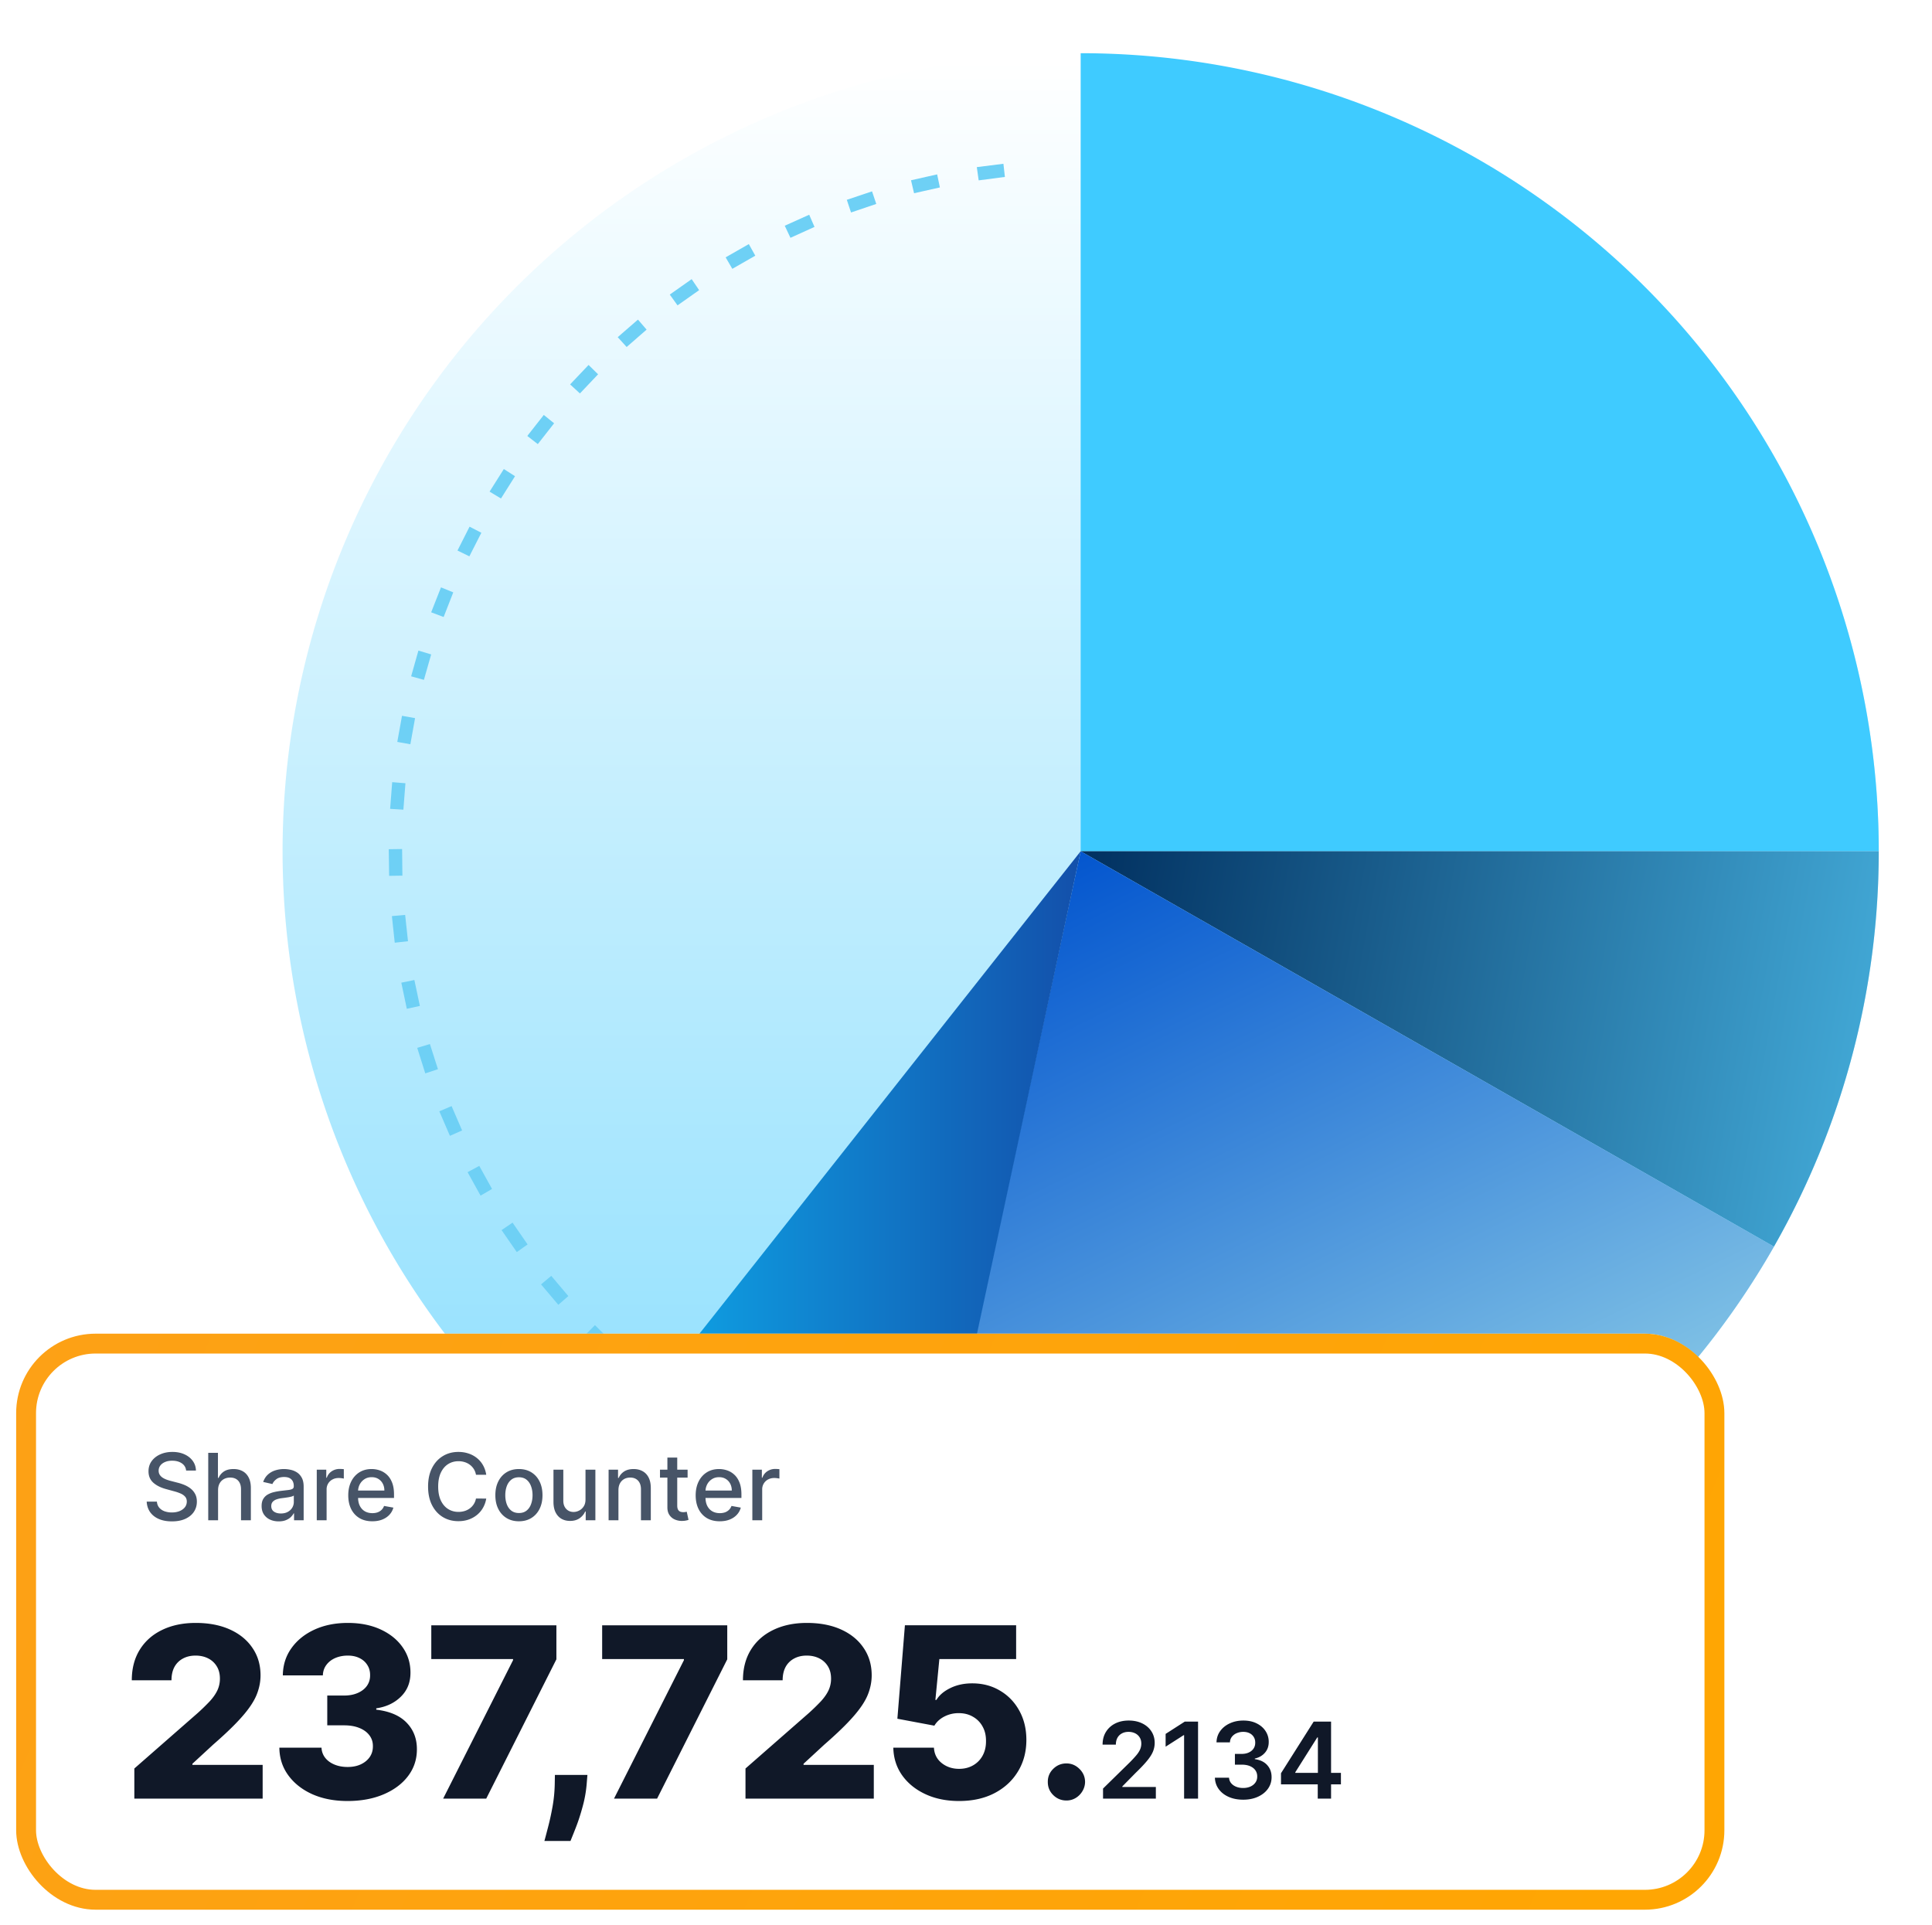 <svg xmlns="http://www.w3.org/2000/svg" width="535" height="533" fill="none"><path fill="url(#a)" d="M299.255 456.742A221.008 221.008 0 0 1 78.251 235.738a221.005 221.005 0 1 1 221.004 221.004Z" opacity=".997"/><path fill="url(#b)" d="M299.254 14.733v221.002h221.002A221.002 221.002 0 0 0 299.254 14.733Z" opacity=".997"/><path fill="url(#c)" d="m299.254 235.735 191.974 109.479a221.012 221.012 0 0 0 29.028-109.479H299.254Z" opacity=".997"/><path fill="url(#d)" d="M299.258 235.735s-27.326 125.582-46.438 216.066a221.012 221.012 0 0 0 46.438 4.935 221.006 221.006 0 0 0 191.973-111.522L299.258 235.735Z" opacity=".997"/><path fill="url(#e)" d="M299.253 235.735 162.235 409.126a221.016 221.016 0 0 0 90.581 42.675l46.437-216.066Z" opacity=".997"/><path fill="#6ED0F5" d="m277.862 45.354-7.368.924.516 3.67 7.26-.95-.408-3.644Zm-18.353 2.936-7.233 1.632.843 3.589 7.151-1.604-.761-3.617Zm-18.028 4.704-6.988 2.339 1.17 3.507 6.987-2.365-1.169-3.48Zm-17.402 6.471-6.77 3.046 1.577 3.344 6.662-3.018-1.469-3.372Zm-16.722 8.13-6.417 3.671 1.849 3.181 6.363-3.643-1.795-3.209Zm-15.825 9.707-6.063 4.27 2.148 2.99 5.982-4.214-2.067-3.046Zm-14.873 11.203-5.601 4.867 2.474 2.72 5.52-4.814-2.393-2.773Zm-13.677 12.562-5.111 5.384 2.719 2.501 5.03-5.302-2.638-2.583Zm-12.398 13.84-4.568 5.819 2.909 2.256 4.514-5.764-2.855-2.311Zm-11.067 14.982-3.942 6.254 3.154 1.903 3.888-6.172-3.1-1.985Zm-9.489 15.961-3.345 6.607 3.29 1.604 3.318-6.526-3.263-1.685Zm-7.913 16.803-2.719 6.907 3.453 1.305 2.665-6.825-3.399-1.387Zm-6.254 17.511-2.012 7.124 3.535.979 2.012-7.043-3.535-1.06Zm-4.54 18.054-1.306 7.233 3.617.653 1.305-7.233-3.616-.653Zm-2.719 18.381-.571 7.396 3.67.218.571-7.315-3.67-.299Zm2.746 18.517-3.698.054.109 7.369 3.67-.054-.081-7.369Zm.843 18.245-3.671.326.789 7.369 3.67-.408-.788-7.287Zm2.556 18.027-3.617.734 1.523 7.233 3.616-.789-1.522-7.178Zm4.296 17.728-3.508 1.061 2.23 7.069 3.507-1.169-2.229-6.961Zm6.009 17.185-3.399 1.441 2.937 6.797 3.371-1.495-2.909-6.743Zm7.668 16.558-3.236 1.741 3.589 6.498 3.181-1.849-3.534-6.39Zm9.217 15.717-3.045 2.066 4.214 6.091 2.991-2.121-4.16-6.036Zm10.713 14.737-2.828 2.365 4.786 5.656 2.773-2.42-4.731-5.601Zm12.1 13.649-2.583 2.611 5.22 5.193 2.583-2.61-5.22-5.194Z" opacity=".997"/><g filter="url(#f)"><rect width="473.03" height="159.51" x="4.475" y="367.49" fill="#fff" rx="22.001"/><rect width="467.529" height="154.01" x="7.225" y="370.24" stroke="url(#g)" stroke-width="5.5" rx="19.251"/><path fill="#475467" d="M51.543 405.395c-.097-.863-.498-1.531-1.203-2.005-.705-.48-1.592-.72-2.662-.72-.765 0-1.428.121-1.987.365-.559.237-.993.565-1.303.984a2.323 2.323 0 0 0-.456 1.413c0 .443.103.826.31 1.148.213.322.489.593.83.812.346.212.716.392 1.111.537.395.14.775.256 1.14.347l1.823.474c.595.146 1.206.343 1.832.592a7.344 7.344 0 0 1 1.74.985 4.71 4.71 0 0 1 1.295 1.513c.334.601.502 1.322.502 2.16 0 1.057-.274 1.996-.82 2.817-.542.82-1.328 1.467-2.362 1.941-1.026.474-2.27.711-3.728.711-1.397 0-2.607-.222-3.627-.665-1.021-.444-1.82-1.073-2.398-1.887-.577-.82-.896-1.793-.957-2.917h2.826c.055.675.273 1.237.656 1.686.389.444.884.775 1.486.994a5.998 5.998 0 0 0 1.996.319c.796 0 1.504-.125 2.124-.374.626-.255 1.118-.607 1.477-1.057.358-.456.537-.988.537-1.595 0-.553-.158-1.006-.474-1.358-.31-.353-.732-.645-1.267-.875a12.344 12.344 0 0 0-1.795-.611l-2.206-.602c-1.495-.407-2.68-1.005-3.555-1.795-.869-.79-1.303-1.836-1.303-3.136 0-1.076.291-2.015.874-2.817.584-.802 1.374-1.425 2.37-1.868.997-.45 2.121-.675 3.373-.675 1.264 0 2.38.222 3.345.666.973.443 1.738 1.054 2.297 1.832.56.772.851 1.659.875 2.661h-2.716Zm8.844 5.451v8.313h-2.725v-18.668h2.689v6.946h.173a4.03 4.03 0 0 1 1.504-1.796c.674-.443 1.555-.665 2.643-.665.96 0 1.799.198 2.516.593.723.395 1.282.984 1.677 1.768.401.778.602 1.75.602 2.917v8.905H66.74v-8.577c0-1.027-.264-1.823-.793-2.388-.528-.571-1.264-.857-2.206-.857-.644 0-1.221.137-1.731.41a2.964 2.964 0 0 0-1.194 1.203c-.286.523-.429 1.155-.429 1.896Zm16.79 8.623c-.887 0-1.69-.164-2.406-.492a4.051 4.051 0 0 1-1.705-1.449c-.413-.632-.62-1.407-.62-2.325 0-.79.152-1.44.456-1.95a3.363 3.363 0 0 1 1.23-1.213 6.453 6.453 0 0 1 1.733-.674 17.205 17.205 0 0 1 1.95-.347l2.042-.237c.523-.066.902-.173 1.14-.319.236-.145.355-.382.355-.711v-.063c0-.796-.225-1.413-.675-1.851-.443-.437-1.106-.656-1.987-.656-.917 0-1.64.204-2.17.611-.522.401-.883.847-1.084 1.34l-2.561-.584c.304-.851.747-1.537 1.33-2.06a5.406 5.406 0 0 1 2.033-1.148 7.938 7.938 0 0 1 2.416-.365 8.5 8.5 0 0 1 1.777.201 5.178 5.178 0 0 1 1.769.711c.553.346 1.005.841 1.358 1.485.352.638.528 1.468.528 2.489v9.297h-2.661v-1.914h-.11c-.176.353-.44.699-.793 1.039-.352.341-.805.623-1.358.848-.553.225-1.215.337-1.987.337Zm.593-2.187c.753 0 1.397-.149 1.932-.447.54-.298.951-.687 1.23-1.167a3.027 3.027 0 0 0 .429-1.559v-1.804c-.097.097-.286.188-.565.273a8.842 8.842 0 0 1-.939.21c-.352.054-.696.106-1.03.155a107.9 107.9 0 0 0-.839.109 6.767 6.767 0 0 0-1.449.337c-.431.158-.778.386-1.039.684-.255.292-.383.681-.383 1.167 0 .674.25 1.185.748 1.531.498.34 1.133.511 1.905.511Zm9.947 1.877v-14.001h2.634v2.224h.146a3.383 3.383 0 0 1 1.349-1.777 3.865 3.865 0 0 1 2.206-.656 11.796 11.796 0 0 1 1.157.064v2.606a5.1 5.1 0 0 0-.583-.1 5.639 5.639 0 0 0-.839-.064c-.644 0-1.218.137-1.723.411a3.045 3.045 0 0 0-1.622 2.743v8.55h-2.725Zm15.384.283c-1.38 0-2.568-.295-3.564-.884-.99-.596-1.757-1.431-2.297-2.507-.535-1.082-.802-2.349-.802-3.801 0-1.434.267-2.698.802-3.792.54-1.094 1.294-1.948 2.26-2.561.972-.614 2.109-.921 3.409-.921.79 0 1.556.131 2.297.392a5.564 5.564 0 0 1 1.997 1.231c.589.559 1.054 1.285 1.394 2.178.34.887.511 1.966.511 3.236v.966h-11.13v-2.042h8.459c0-.717-.146-1.352-.438-1.905a3.305 3.305 0 0 0-1.23-1.321c-.523-.322-1.137-.483-1.842-.483-.765 0-1.434.188-2.005.565a3.792 3.792 0 0 0-1.312 1.458 4.212 4.212 0 0 0-.456 1.942v1.595c0 .936.164 1.732.492 2.388.334.656.799 1.158 1.395 1.504.595.34 1.291.51 2.087.51.517 0 .988-.073 1.413-.218a3.054 3.054 0 0 0 1.103-.675c.31-.298.547-.665.711-1.103l2.579.465a4.658 4.658 0 0 1-1.112 1.996c-.528.565-1.194 1.006-1.996 1.322-.796.31-1.704.465-2.725.465Zm31.547-12.88h-2.844a4.351 4.351 0 0 0-.61-1.604 4.498 4.498 0 0 0-1.094-1.176 4.719 4.719 0 0 0-1.45-.729 5.653 5.653 0 0 0-1.686-.246c-1.075 0-2.039.27-2.889.811-.845.541-1.513 1.334-2.006 2.379-.486 1.045-.729 2.321-.729 3.828 0 1.52.243 2.802.729 3.847.493 1.045 1.164 1.835 2.015 2.37.851.535 1.808.802 2.871.802.589 0 1.149-.079 1.677-.237a4.835 4.835 0 0 0 1.45-.72 4.403 4.403 0 0 0 1.093-1.158 4.35 4.35 0 0 0 .629-1.586l2.844.009a7.598 7.598 0 0 1-.884 2.534 6.99 6.99 0 0 1-1.668 1.988 7.571 7.571 0 0 1-2.315 1.285c-.869.304-1.817.455-2.844.455-1.617 0-3.057-.382-4.321-1.148-1.264-.772-2.26-1.875-2.99-3.309-.723-1.434-1.084-3.145-1.084-5.132 0-1.993.364-3.703 1.094-5.131.729-1.435 1.725-2.534 2.989-3.3 1.264-.772 2.701-1.158 4.312-1.158.99 0 1.914.143 2.771.429a7.29 7.29 0 0 1 2.324 1.239 6.821 6.821 0 0 1 1.705 1.987c.449.778.753 1.668.911 2.671Zm9.049 12.88c-1.312 0-2.458-.301-3.436-.903-.978-.601-1.738-1.443-2.279-2.524-.541-1.082-.811-2.346-.811-3.792 0-1.453.27-2.723.811-3.81.541-1.088 1.301-1.933 2.279-2.535.978-.601 2.124-.902 3.436-.902 1.313 0 2.458.301 3.437.902.978.602 1.738 1.447 2.279 2.535.54 1.087.811 2.357.811 3.81 0 1.446-.271 2.71-.811 3.792-.541 1.081-1.301 1.923-2.279 2.524-.979.602-2.124.903-3.437.903Zm.009-2.288c.851 0 1.556-.225 2.115-.675.559-.449.972-1.048 1.24-1.795.273-.748.41-1.571.41-2.47 0-.894-.137-1.714-.41-2.462-.268-.753-.681-1.358-1.24-1.813-.559-.456-1.264-.684-2.115-.684-.856 0-1.567.228-2.133.684-.559.455-.975 1.06-1.248 1.813-.268.748-.401 1.568-.401 2.462 0 .899.133 1.722.401 2.47.273.747.689 1.346 1.248 1.795.566.45 1.277.675 2.133.675Zm18.429-3.801v-8.195h2.735v14.001h-2.68v-2.424h-.146c-.322.747-.839 1.37-1.55 1.868-.705.492-1.583.739-2.634.739-.899 0-1.695-.198-2.388-.593-.687-.401-1.228-.993-1.623-1.777-.389-.784-.583-1.754-.583-2.908v-8.906h2.725v8.578c0 .954.265 1.713.793 2.279.529.565 1.216.847 2.06.847.511 0 1.018-.127 1.523-.383.51-.255.932-.641 1.267-1.157.34-.517.507-1.173.501-1.969Zm9.122-2.507v8.313h-2.725v-14.001h2.616v2.279h.173a3.996 3.996 0 0 1 1.513-1.786c.693-.45 1.565-.675 2.616-.675.954 0 1.79.201 2.507.602.717.395 1.273.984 1.668 1.768s.592 1.753.592 2.908v8.905h-2.725v-8.577c0-1.015-.265-1.808-.793-2.379-.529-.577-1.255-.866-2.179-.866-.632 0-1.194.137-1.686.41a2.961 2.961 0 0 0-1.158 1.203c-.279.523-.419 1.155-.419 1.896Zm19.151-5.688v2.188h-7.648v-2.188h7.648Zm-5.597-3.354h2.726v13.244c0 .529.079.927.237 1.194.158.262.361.441.61.538.256.091.532.137.83.137.219 0 .41-.015.574-.046.164-.03.292-.054.383-.073l.492 2.252a4.603 4.603 0 0 1-.674.182 5.325 5.325 0 0 1-1.094.11 4.81 4.81 0 0 1-2.006-.383 3.45 3.45 0 0 1-1.504-1.24c-.382-.559-.574-1.261-.574-2.106v-13.809Zm14.496 17.638c-1.38 0-2.568-.295-3.564-.884-.991-.596-1.757-1.431-2.297-2.507-.535-1.082-.803-2.349-.803-3.801 0-1.434.268-2.698.803-3.792.54-1.094 1.294-1.948 2.26-2.561.972-.614 2.109-.921 3.409-.921.79 0 1.556.131 2.297.392a5.551 5.551 0 0 1 1.996 1.231c.59.559 1.055 1.285 1.395 2.178.34.887.51 1.966.51 3.236v.966h-11.129v-2.042h8.459c0-.717-.146-1.352-.438-1.905a3.305 3.305 0 0 0-1.23-1.321c-.523-.322-1.137-.483-1.842-.483-.765 0-1.434.188-2.005.565a3.794 3.794 0 0 0-1.313 1.458 4.223 4.223 0 0 0-.455 1.942v1.595c0 .936.164 1.732.492 2.388.334.656.799 1.158 1.395 1.504.595.34 1.291.51 2.087.51.516 0 .987-.073 1.413-.218a3.054 3.054 0 0 0 1.103-.675c.31-.298.547-.665.711-1.103l2.579.465a4.658 4.658 0 0 1-1.112 1.996c-.528.565-1.194 1.006-1.996 1.322-.796.31-1.705.465-2.725.465Zm9.03-.283v-14.001h2.635v2.224h.146a3.378 3.378 0 0 1 1.349-1.777 3.862 3.862 0 0 1 2.205-.656 11.787 11.787 0 0 1 1.158.064v2.606a5.1 5.1 0 0 0-.583-.1 5.643 5.643 0 0 0-.839-.064c-.644 0-1.218.137-1.723.411a3.049 3.049 0 0 0-1.622 2.743v8.55h-2.726Z"/><path fill="#101828" d="M37.199 496.248v-8.344l17.509-15.329a57.57 57.57 0 0 0 3.352-3.258c.922-1 1.625-2 2.11-3a7.58 7.58 0 0 0 .726-3.305c0-1.328-.29-2.461-.867-3.399a5.817 5.817 0 0 0-2.391-2.203c-1.016-.516-2.18-.774-3.493-.774-1.328 0-2.492.274-3.492.821a5.685 5.685 0 0 0-2.344 2.32c-.547 1.016-.82 2.25-.82 3.704H36.496c0-3.266.734-6.087 2.203-8.462 1.469-2.375 3.532-4.203 6.188-5.485 2.672-1.296 5.774-1.945 9.305-1.945 3.641 0 6.805.609 9.493 1.828 2.688 1.219 4.766 2.922 6.235 5.11 1.484 2.172 2.227 4.696 2.227 7.571 0 1.828-.368 3.641-1.102 5.438-.735 1.797-2.055 3.781-3.961 5.953-1.891 2.172-4.579 4.774-8.063 7.805l-5.743 5.297v.305h19.454v9.352H37.2Zm59.03.657c-3.657 0-6.9-.625-9.728-1.875-2.813-1.266-5.031-3.008-6.657-5.227-1.625-2.219-2.453-4.774-2.484-7.665h11.673a4.817 4.817 0 0 0 1.007 2.789c.625.797 1.477 1.422 2.555 1.875 1.079.454 2.305.68 3.68.68s2.586-.242 3.633-.726c1.063-.5 1.891-1.18 2.485-2.04.594-.875.883-1.875.867-3 .016-1.125-.305-2.125-.961-3-.656-.875-1.586-1.555-2.79-2.039-1.187-.485-2.593-.727-4.218-.727h-4.665v-8.25h4.665c1.422 0 2.672-.235 3.75-.704 1.094-.468 1.945-1.125 2.555-1.968.609-.86.906-1.844.891-2.954.015-1.078-.243-2.023-.774-2.836-.516-.828-1.242-1.469-2.18-1.922-.922-.453-1.992-.68-3.21-.68-1.282 0-2.446.227-3.493.68-1.032.453-1.852 1.094-2.461 1.922-.61.828-.93 1.789-.961 2.883H78.32c.031-2.859.828-5.375 2.39-7.547 1.563-2.188 3.689-3.899 6.376-5.133 2.703-1.235 5.782-1.852 9.235-1.852 3.438 0 6.461.602 9.071 1.805 2.61 1.203 4.641 2.844 6.094 4.922 1.453 2.063 2.18 4.399 2.18 7.008.016 2.704-.867 4.93-2.649 6.68-1.765 1.75-4.039 2.829-6.82 3.235v.375c3.719.437 6.523 1.641 8.414 3.61 1.907 1.968 2.852 4.43 2.836 7.383 0 2.781-.82 5.25-2.461 7.407-1.625 2.14-3.891 3.828-6.797 5.062-2.891 1.219-6.211 1.829-9.962 1.829Zm26.484-.657 19.36-38.346v-.305h-22.642v-9.352h34.643v9.423l-19.431 38.58h-11.93Zm39.95-6.563-.211 2.602a33.932 33.932 0 0 1-1.149 6.305c-.562 2.063-1.164 3.915-1.804 5.555a219.12 219.12 0 0 1-1.524 3.821h-7.219c.25-.906.586-2.18 1.008-3.821.437-1.64.844-3.492 1.219-5.555.375-2.062.586-4.156.632-6.281l.047-2.626h9.001Zm7.364 6.563 19.36-38.346v-.305h-22.642v-9.352h34.643v9.423l-19.431 38.58h-11.93Zm36.411 0v-8.344l17.509-15.329a57.73 57.73 0 0 0 3.351-3.258c.922-1 1.625-2 2.11-3a7.586 7.586 0 0 0 .726-3.305c0-1.328-.289-2.461-.867-3.399a5.815 5.815 0 0 0-2.391-2.203c-1.015-.516-2.179-.774-3.492-.774-1.328 0-2.492.274-3.492.821a5.682 5.682 0 0 0-2.344 2.32c-.547 1.016-.821 2.25-.821 3.704h-10.992c0-3.266.734-6.087 2.203-8.462 1.469-2.375 3.531-4.203 6.188-5.485 2.672-1.296 5.773-1.945 9.305-1.945 3.641 0 6.805.609 9.493 1.828 2.687 1.219 4.766 2.922 6.234 5.11 1.485 2.172 2.227 4.696 2.227 7.571 0 1.828-.367 3.641-1.101 5.438-.735 1.797-2.055 3.781-3.962 5.953-1.89 2.172-4.578 4.774-8.063 7.805l-5.742 5.297v.305h19.454v9.352h-35.533Zm59.146.657c-3.5 0-6.609-.633-9.328-1.899-2.719-1.266-4.868-3.008-6.446-5.227-1.563-2.219-2.375-4.766-2.438-7.641h11.251c.094 1.766.812 3.188 2.156 4.266 1.344 1.063 2.946 1.594 4.805 1.594 1.454 0 2.743-.321 3.868-.961a6.86 6.86 0 0 0 2.648-2.696c.641-1.172.954-2.515.938-4.031.016-1.547-.305-2.899-.961-4.055a6.827 6.827 0 0 0-2.672-2.696c-1.125-.656-2.422-.984-3.891-.984a8.516 8.516 0 0 0-3.961.914c-1.235.625-2.172 1.477-2.813 2.555l-10.243-1.922 2.086-25.877h30.799v9.352h-21.259l-1.102 11.321h.282c.797-1.328 2.078-2.422 3.844-3.281 1.781-.875 3.805-1.313 6.07-1.313 2.876 0 5.438.672 7.688 2.016 2.266 1.328 4.047 3.172 5.344 5.532 1.313 2.359 1.969 5.063 1.969 8.11 0 3.297-.781 6.219-2.344 8.766-1.547 2.547-3.719 4.547-6.516 6-2.781 1.438-6.039 2.157-9.774 2.157Zm29.731-.141c-1.422 0-2.641-.5-3.656-1.5-1.016-1-1.516-2.219-1.501-3.657-.015-1.406.485-2.609 1.501-3.609 1.015-1 2.234-1.5 3.656-1.5 1.375 0 2.57.5 3.586 1.5 1.031 1 1.555 2.203 1.571 3.609a5.005 5.005 0 0 1-.75 2.602 5.389 5.389 0 0 1-1.876 1.875 4.877 4.877 0 0 1-2.531.68Zm10.133-.516v-2.792l7.407-7.26a35.035 35.035 0 0 0 1.771-1.907c.472-.555.826-1.094 1.062-1.614a3.995 3.995 0 0 0 .355-1.667c0-.674-.153-1.25-.459-1.729a3.044 3.044 0 0 0-1.26-1.126c-.535-.263-1.143-.395-1.823-.395-.702 0-1.316.145-1.844.437a3.006 3.006 0 0 0-1.229 1.219c-.285.528-.428 1.156-.428 1.885h-3.677c0-1.354.309-2.531.927-3.531.618-1 1.469-1.774 2.552-2.323 1.091-.549 2.341-.823 3.751-.823 1.43 0 2.687.267 3.771.802 1.083.535 1.924 1.268 2.521 2.198.604.931.906 1.993.906 3.188 0 .799-.153 1.583-.458 2.354-.306.771-.844 1.625-1.615 2.563-.764.937-1.837 2.073-3.219 3.406l-3.677 3.74v.146h9.292v3.229h-14.626Zm26.311-21.334v21.334h-3.865v-17.574h-.125l-4.99 3.188v-3.542l5.303-3.406h3.677Zm12.487 21.626c-1.5 0-2.834-.257-4-.771-1.16-.514-2.077-1.229-2.75-2.146-.674-.917-1.032-1.976-1.073-3.177h3.916c.035.576.226 1.08.573 1.51.348.424.809.754 1.386.99.576.236 1.222.354 1.938.354.763 0 1.441-.132 2.031-.396.59-.27 1.052-.646 1.385-1.125.334-.479.497-1.031.49-1.656.007-.646-.16-1.215-.5-1.708-.34-.494-.833-.879-1.479-1.157-.639-.278-1.41-.417-2.313-.417h-1.885v-2.979h1.885c.743 0 1.393-.128 1.948-.385.563-.257 1.004-.618 1.323-1.084.32-.472.476-1.017.469-1.635.007-.604-.129-1.129-.406-1.573a2.742 2.742 0 0 0-1.157-1.052c-.493-.25-1.073-.375-1.739-.375a4.59 4.59 0 0 0-1.813.354 3.297 3.297 0 0 0-1.344 1.01c-.34.431-.521.945-.542 1.542h-3.719c.028-1.195.372-2.243 1.032-3.146.667-.91 1.555-1.618 2.667-2.125 1.111-.514 2.357-.771 3.739-.771 1.424 0 2.66.267 3.709.802 1.056.528 1.872 1.24 2.448 2.136a5.37 5.37 0 0 1 .865 2.969c.007 1.201-.348 2.208-1.063 3.021-.708.812-1.639 1.343-2.792 1.593v.167c1.5.208 2.65.764 3.448 1.667.806.896 1.205 2.01 1.198 3.344 0 1.194-.34 2.264-1.02 3.208-.674.938-1.605 1.674-2.792 2.209-1.181.535-2.535.802-4.063.802Zm10.479-4.25v-3.073l9.053-14.303h2.562v4.375h-1.562l-6.094 9.657v.166h12.636v3.178h-16.595Zm10.178 3.958v-4.896l.041-1.375v-15.063h3.647v21.334h-3.688Z"/></g><defs><linearGradient id="a" x1="299.264" x2="299.264" y1="15.592" y2="438.319" gradientUnits="userSpaceOnUse"><stop stop-color="#fff"/><stop offset="1" stop-color="#87DDFD"/></linearGradient><linearGradient id="b" x1="299.254" x2="520.256" y1="235.735" y2="125.234" gradientUnits="userSpaceOnUse"><stop stop-color="#3FCBFF"/><stop offset="1" stop-color="#3FCBFF"/></linearGradient><linearGradient id="c" x1="299.254" x2="599.426" y1="235.735" y2="289.777" gradientUnits="userSpaceOnUse"><stop stop-color="#002F5F"/><stop offset="1" stop-color="#58D2FF"/></linearGradient><linearGradient id="d" x1="310.702" x2="415.7" y1="225.399" y2="438.319" gradientUnits="userSpaceOnUse"><stop stop-color="#0053CE"/><stop offset="1" stop-color="#90D0E8"/></linearGradient><linearGradient id="e" x1="162.236" x2="299.253" y1="343.767" y2="343.767" gradientUnits="userSpaceOnUse"><stop stop-color="#0CB1EF"/><stop offset="1" stop-color="#124FAA"/></linearGradient><linearGradient id="g" x1="4.475" x2="459.845" y1="367.49" y2="567.255" gradientUnits="userSpaceOnUse"><stop stop-color="#FDA116"/><stop offset="1" stop-color="#FFA602"/></linearGradient><filter id="f" width="480.364" height="166.844" x=".808" y="365.657" color-interpolation-filters="sRGB" filterUnits="userSpaceOnUse"><feFlood flood-opacity="0" result="BackgroundImageFix"/><feColorMatrix in="SourceAlpha" result="hardAlpha" values="0 0 0 0 0 0 0 0 0 0 0 0 0 0 0 0 0 0 127 0"/><feOffset dy="1.833"/><feGaussianBlur stdDeviation="1.833"/><feColorMatrix values="0 0 0 0 0.063 0 0 0 0 0.094 0 0 0 0 0.157 0 0 0 0.05 0"/><feBlend in2="BackgroundImageFix" result="effect1_dropShadow_739_2503"/><feBlend in="SourceGraphic" in2="effect1_dropShadow_739_2503" result="shape"/></filter></defs></svg>